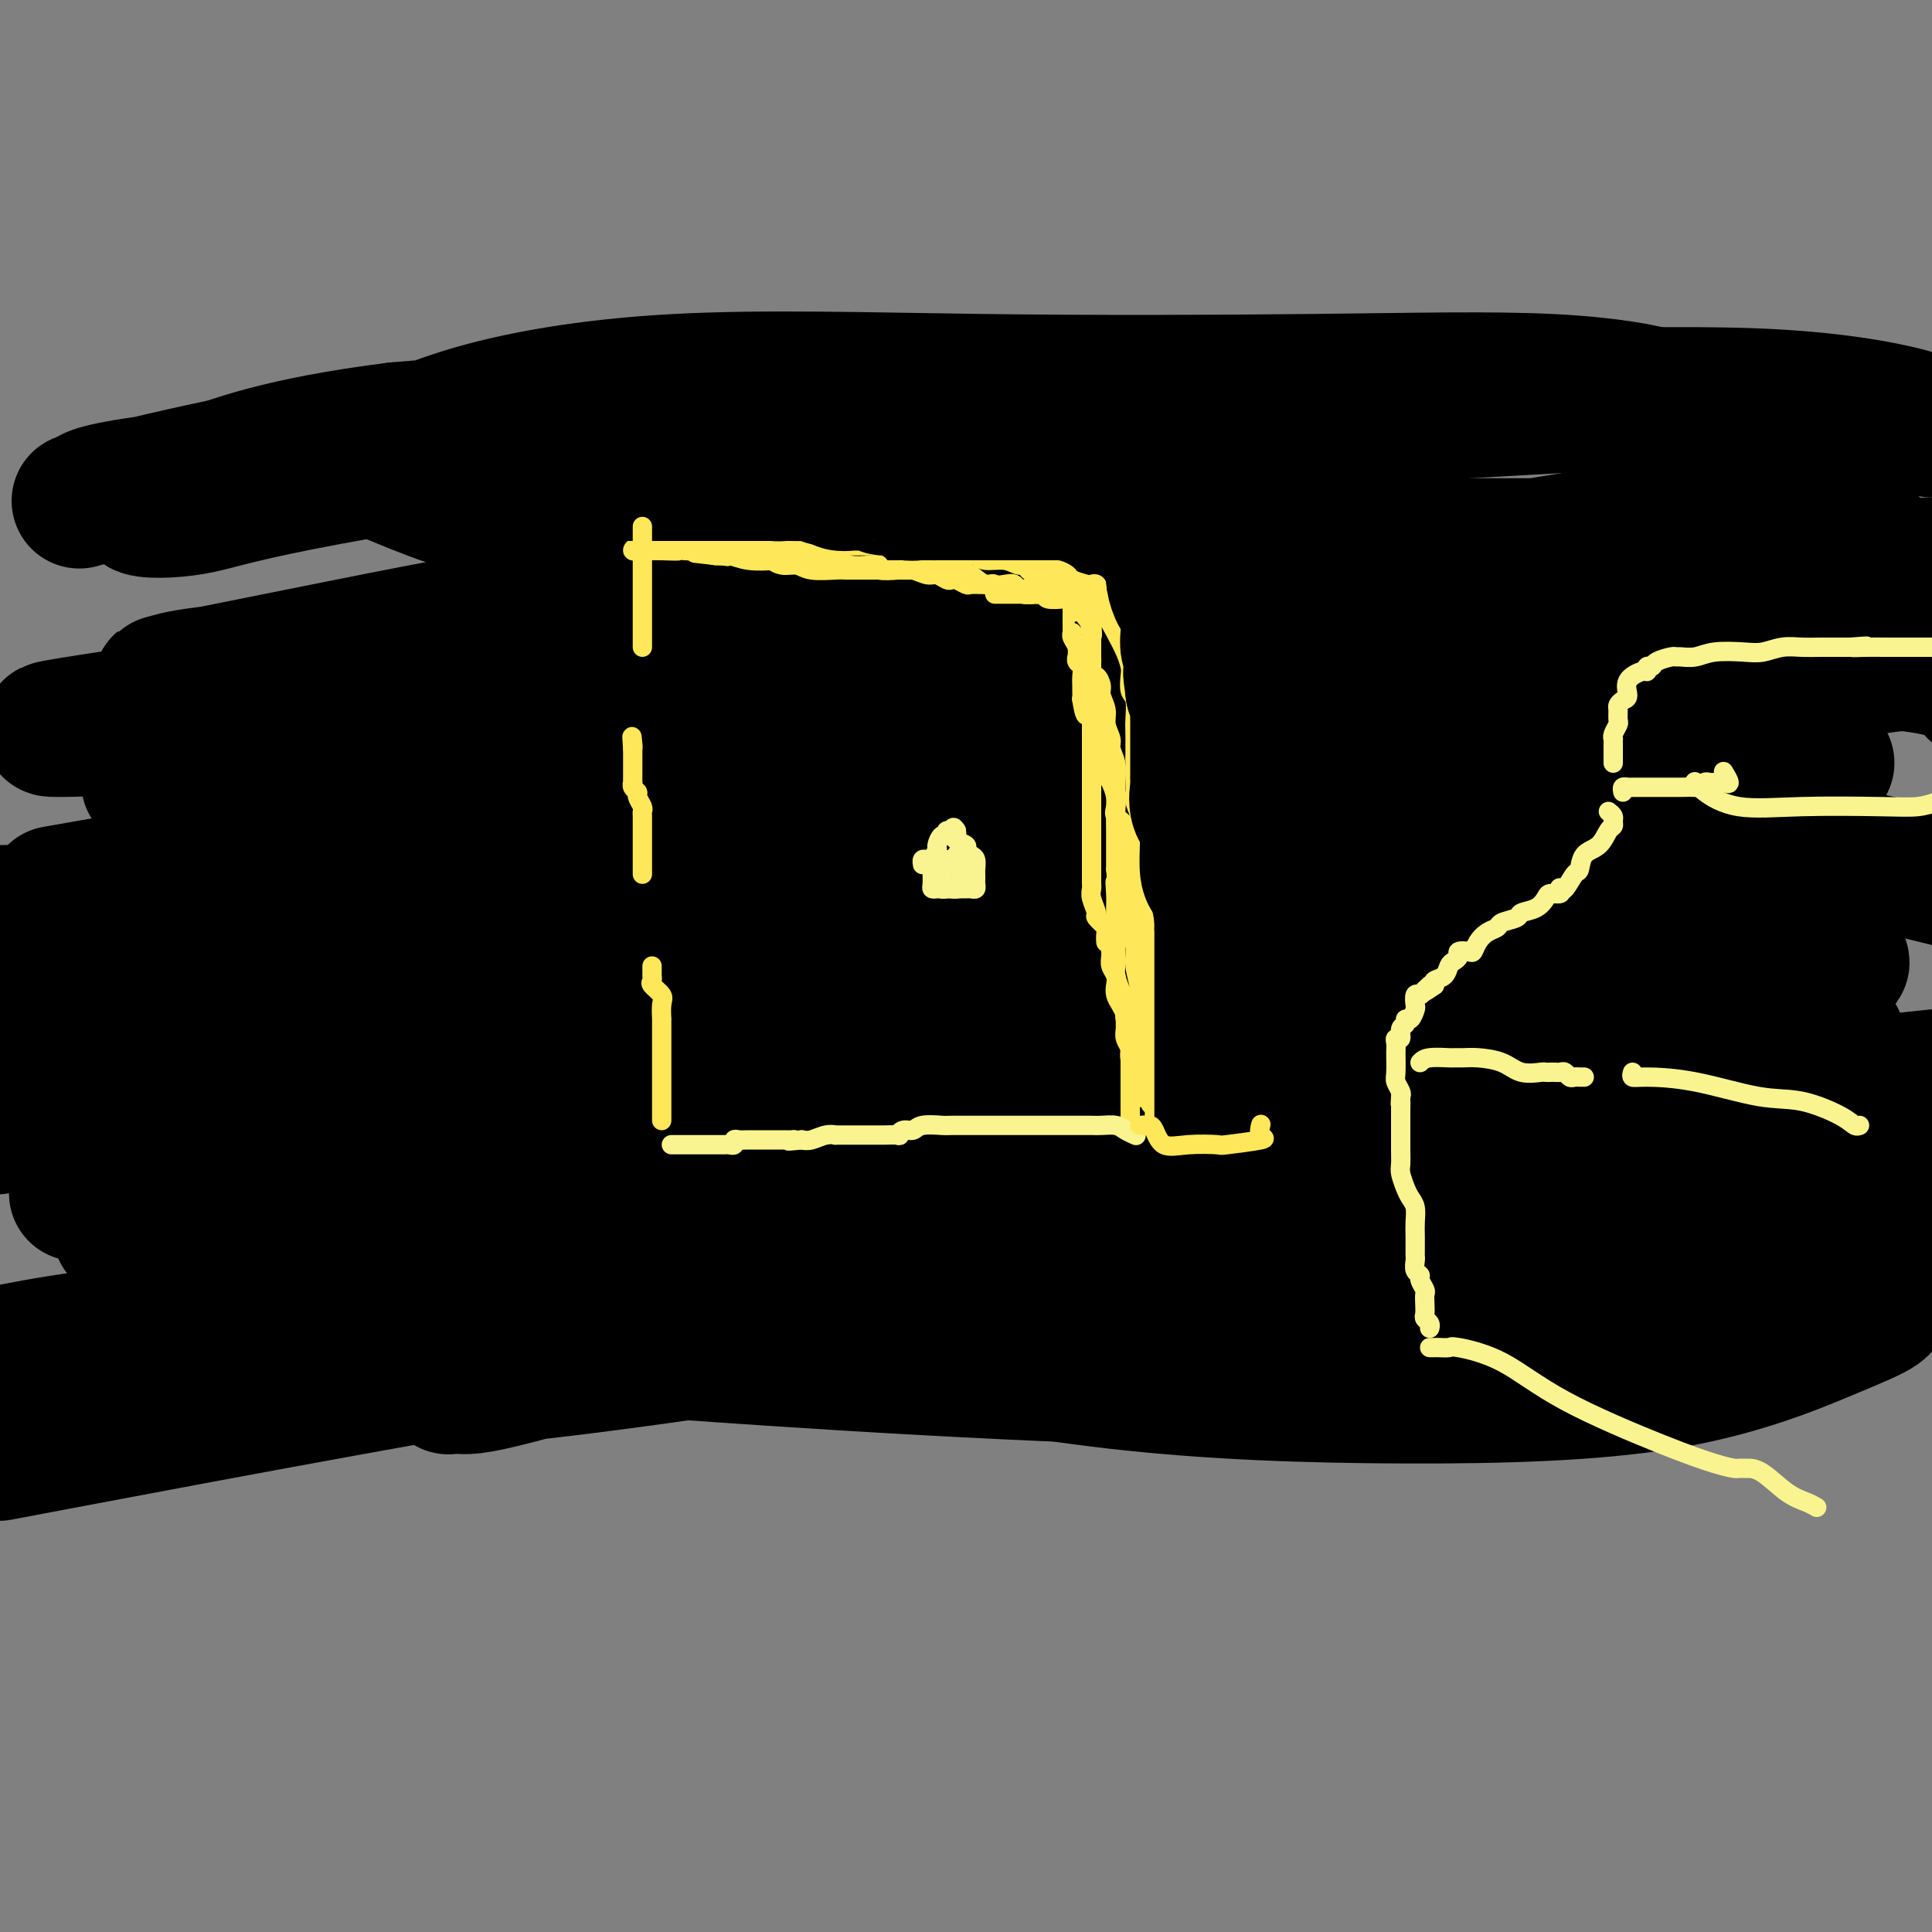 <svg viewBox='0 0 400 400' version='1.1' xmlns='http://www.w3.org/2000/svg' xmlns:xlink='http://www.w3.org/1999/xlink'><rect x="0" y="0" width="400" height="400" fill="#808080" stroke="none"/><g fill='none' stroke='#000000' stroke-width='28' stroke-linecap='round' stroke-linejoin='round'><path d='M159,265c0.468,0.079 0.935,0.158 3,0c2.065,-0.158 5.727,-0.554 9,-1c3.273,-0.446 6.156,-0.943 9,-1c2.844,-0.057 5.649,0.324 9,0c3.351,-0.324 7.248,-1.354 10,-2c2.752,-0.646 4.359,-0.909 6,-1c1.641,-0.091 3.316,-0.010 5,0c1.684,0.010 3.376,-0.050 5,0c1.624,0.050 3.179,0.209 5,0c1.821,-0.209 3.908,-0.788 7,-1c3.092,-0.212 7.189,-0.057 11,0c3.811,0.057 7.336,0.016 10,0c2.664,-0.016 4.466,-0.008 6,0c1.534,0.008 2.799,0.016 5,0c2.201,-0.016 5.336,-0.057 8,0c2.664,0.057 4.855,0.212 8,0c3.145,-0.212 7.244,-0.792 11,-1c3.756,-0.208 7.168,-0.045 10,0c2.832,0.045 5.083,-0.027 8,0c2.917,0.027 6.498,0.152 9,0c2.502,-0.152 3.923,-0.580 5,-1c1.077,-0.420 1.808,-0.831 1,-1c-0.808,-0.169 -3.155,-0.097 -4,0c-0.845,0.097 -0.189,0.218 -6,2c-5.811,1.782 -18.089,5.223 -29,7c-10.911,1.777 -20.456,1.888 -30,2'/><path d='M250,267c-15.500,1.547 -20.251,0.415 -28,0c-7.749,-0.415 -18.497,-0.113 -28,0c-9.503,0.113 -17.761,0.035 -25,0c-7.239,-0.035 -13.457,-0.029 -18,0c-4.543,0.029 -7.409,0.080 -9,0c-1.591,-0.080 -1.908,-0.292 -2,-1c-0.092,-0.708 0.039,-1.913 2,-3c1.961,-1.087 5.752,-2.056 9,-3c3.248,-0.944 5.952,-1.864 12,-4c6.048,-2.136 15.439,-5.487 34,-9c18.561,-3.513 46.290,-7.187 66,-10c19.710,-2.813 31.399,-4.766 42,-6c10.601,-1.234 20.114,-1.751 25,-2c4.886,-0.249 5.147,-0.231 4,0c-1.147,0.231 -3.701,0.675 -5,1c-1.299,0.325 -1.344,0.532 -8,1c-6.656,0.468 -19.923,1.197 -32,2c-12.077,0.803 -22.964,1.680 -34,2c-11.036,0.320 -22.222,0.085 -33,0c-10.778,-0.085 -21.148,-0.019 -31,0c-9.852,0.019 -19.186,-0.010 -27,0c-7.814,0.010 -14.108,0.059 -17,0c-2.892,-0.059 -2.382,-0.226 -2,0c0.382,0.226 0.637,0.845 6,-1c5.363,-1.845 15.833,-6.155 28,-9c12.167,-2.845 26.031,-4.224 39,-5c12.969,-0.776 25.043,-0.950 35,-1c9.957,-0.050 17.796,0.025 22,0c4.204,-0.025 4.773,-0.150 5,0c0.227,0.150 0.114,0.575 0,1'/><path d='M280,220c8.436,0.594 -1.472,2.078 -6,3c-4.528,0.922 -3.674,1.280 -8,2c-4.326,0.720 -13.830,1.801 -24,3c-10.170,1.199 -21.004,2.517 -38,3c-16.996,0.483 -40.152,0.129 -56,0c-15.848,-0.129 -24.387,-0.035 -32,0c-7.613,0.035 -14.298,0.012 -17,0c-2.702,-0.012 -1.419,-0.014 -1,0c0.419,0.014 -0.025,0.044 4,-2c4.025,-2.044 12.518,-6.161 24,-10c11.482,-3.839 25.952,-7.401 42,-10c16.048,-2.599 33.673,-4.236 52,-5c18.327,-0.764 37.356,-0.656 55,-1c17.644,-0.344 33.902,-1.139 47,0c13.098,1.139 23.037,4.213 28,6c4.963,1.787 4.949,2.287 5,3c0.051,0.713 0.167,1.640 -7,3c-7.167,1.360 -21.616,3.151 -36,4c-14.384,0.849 -28.702,0.754 -44,0c-15.298,-0.754 -31.574,-2.166 -47,-4c-15.426,-1.834 -30.001,-4.089 -44,-6c-13.999,-1.911 -27.422,-3.477 -36,-4c-8.578,-0.523 -12.310,-0.002 -14,0c-1.690,0.002 -1.338,-0.516 1,-1c2.338,-0.484 6.660,-0.934 10,-2c3.340,-1.066 5.697,-2.749 17,-5c11.303,-2.251 31.554,-5.070 47,-8c15.446,-2.930 26.089,-5.971 42,-7c15.911,-1.029 37.092,-0.046 47,0c9.908,0.046 8.545,-0.844 7,-1c-1.545,-0.156 -3.273,0.422 -5,1'/><path d='M293,182c-3.684,0.644 -10.395,1.755 -15,2c-4.605,0.245 -7.105,-0.376 -16,1c-8.895,1.376 -24.187,4.748 -39,7c-14.813,2.252 -29.148,3.382 -43,5c-13.852,1.618 -27.221,3.723 -39,5c-11.779,1.277 -21.969,1.724 -28,2c-6.031,0.276 -7.904,0.379 -7,0c0.904,-0.379 4.584,-1.240 8,-2c3.416,-0.760 6.569,-1.419 17,-4c10.431,-2.581 28.139,-7.085 46,-10c17.861,-2.915 35.876,-4.242 54,-5c18.124,-0.758 36.358,-0.946 52,-1c15.642,-0.054 28.693,0.028 37,0c8.307,-0.028 11.871,-0.165 13,0c1.129,0.165 -0.176,0.634 0,1c0.176,0.366 1.832,0.631 -3,2c-4.832,1.369 -16.152,3.843 -30,5c-13.848,1.157 -30.225,0.996 -45,1c-14.775,0.004 -27.948,0.173 -41,-1c-13.052,-1.173 -25.984,-3.690 -38,-6c-12.016,-2.310 -23.117,-4.415 -30,-5c-6.883,-0.585 -9.547,0.351 -10,0c-0.453,-0.351 1.307,-1.987 3,-3c1.693,-1.013 3.320,-1.402 12,-3c8.680,-1.598 24.413,-4.404 39,-7c14.587,-2.596 28.029,-4.983 42,-7c13.971,-2.017 28.473,-3.665 40,-5c11.527,-1.335 20.079,-2.358 25,-3c4.921,-0.642 6.209,-0.904 6,-1c-0.209,-0.096 -1.917,-0.028 -5,0c-3.083,0.028 -7.542,0.014 -12,0'/><path d='M286,150c-10.140,0.057 -26.989,0.199 -41,0c-14.011,-0.199 -25.183,-0.739 -46,0c-20.817,0.739 -51.278,2.755 -71,4c-19.722,1.245 -28.704,1.717 -35,2c-6.296,0.283 -9.906,0.376 -10,0c-0.094,-0.376 3.330,-1.221 8,-3c4.670,-1.779 10.588,-4.491 16,-6c5.412,-1.509 10.318,-1.816 23,-3c12.682,-1.184 33.141,-3.246 52,-4c18.859,-0.754 36.117,-0.201 53,0c16.883,0.201 33.391,0.051 45,0c11.609,-0.051 18.320,-0.003 22,0c3.680,0.003 4.329,-0.038 1,0c-3.329,0.038 -10.638,0.154 -22,1c-11.362,0.846 -26.778,2.423 -44,3c-17.222,0.577 -36.250,0.153 -54,0c-17.750,-0.153 -34.223,-0.034 -50,0c-15.777,0.034 -30.859,-0.015 -41,0c-10.141,0.015 -15.343,0.096 -17,0c-1.657,-0.096 0.231,-0.368 0,0c-0.231,0.368 -2.580,1.377 5,0c7.580,-1.377 25.087,-5.139 44,-8c18.913,-2.861 39.230,-4.819 62,-6c22.770,-1.181 47.993,-1.585 69,-2c21.007,-0.415 37.797,-0.843 53,-1c15.203,-0.157 28.820,-0.044 37,0c8.180,0.044 10.924,0.017 13,0c2.076,-0.017 3.484,-0.025 -1,0c-4.484,0.025 -14.861,0.084 -31,0c-16.139,-0.084 -38.040,-0.310 -60,0c-21.960,0.310 -43.980,1.155 -66,2'/><path d='M200,129c-36.491,0.460 -48.719,0.612 -64,2c-15.281,1.388 -33.615,4.014 -46,6c-12.385,1.986 -18.821,3.332 -19,3c-0.179,-0.332 5.898,-2.341 13,-4c7.102,-1.659 15.229,-2.966 23,-4c7.771,-1.034 15.187,-1.794 31,-4c15.813,-2.206 40.022,-5.859 77,-8c36.978,-2.141 86.725,-2.769 118,-3c31.275,-0.231 44.079,-0.066 54,0c9.921,0.066 16.961,0.033 24,0'/><path d='M359,119c6.043,0.028 12.085,0.057 0,0c-12.085,-0.057 -42.298,-0.199 -69,0c-26.702,0.199 -49.892,0.740 -73,0c-23.108,-0.740 -46.134,-2.761 -66,-5c-19.866,-2.239 -36.573,-4.696 -49,-8c-12.427,-3.304 -20.575,-7.456 -25,-9c-4.425,-1.544 -5.126,-0.480 -2,-2c3.126,-1.520 10.081,-5.626 21,-9c10.919,-3.374 25.802,-6.018 44,-7c18.198,-0.982 39.709,-0.302 63,0c23.291,0.302 48.361,0.226 69,0c20.639,-0.226 36.848,-0.604 49,0c12.152,0.604 20.246,2.188 22,3c1.754,0.812 -2.831,0.853 -6,1c-3.169,0.147 -4.921,0.402 -15,1c-10.079,0.598 -28.484,1.540 -51,3c-22.516,1.460 -49.144,3.440 -73,4c-23.856,0.560 -44.939,-0.299 -74,1c-29.061,1.299 -66.100,4.756 -85,7c-18.900,2.244 -19.663,3.274 -21,4c-1.337,0.726 -3.249,1.147 1,0c4.249,-1.147 14.659,-3.862 30,-7c15.341,-3.138 35.613,-6.697 59,-9c23.387,-2.303 49.889,-3.349 76,-4c26.111,-0.651 51.830,-0.907 73,-1c21.170,-0.093 37.790,-0.024 49,0c11.210,0.024 17.008,0.001 18,0c0.992,-0.001 -2.823,0.019 -5,0c-2.177,-0.019 -2.718,-0.077 -13,0c-10.282,0.077 -30.307,0.290 -52,0c-21.693,-0.290 -45.055,-1.083 -74,0c-28.945,1.083 -63.472,4.041 -98,7'/><path d='M82,89c-23.863,2.995 -34.521,6.982 -42,10c-7.479,3.018 -11.778,5.066 -11,6c0.778,0.934 6.632,0.752 11,0c4.368,-0.752 7.250,-2.075 22,-5c14.750,-2.925 41.367,-7.451 71,-11c29.633,-3.549 62.280,-6.122 92,-7c29.720,-0.878 56.513,-0.060 80,0c23.487,0.060 43.670,-0.638 59,0c15.330,0.638 25.809,2.611 31,4c5.191,1.389 5.096,2.195 5,3'/><path d='M373,104c4.583,-0.754 9.166,-1.507 0,0c-9.166,1.507 -32.081,5.275 -55,9c-22.919,3.725 -45.841,7.407 -72,11c-26.159,3.593 -55.555,7.096 -82,9c-26.445,1.904 -49.939,2.210 -70,3c-20.061,0.790 -36.688,2.064 -46,3c-9.312,0.936 -11.310,1.536 -13,2c-1.690,0.464 -3.073,0.794 1,0c4.073,-0.794 13.600,-2.711 30,-6c16.400,-3.289 39.672,-7.948 66,-12c26.328,-4.052 55.713,-7.495 84,-9c28.287,-1.505 55.478,-1.070 85,-1c29.522,0.070 61.377,-0.225 76,0c14.623,0.225 12.014,0.971 11,2c-1.014,1.029 -0.434,2.340 -6,4c-5.566,1.660 -17.279,3.668 -34,6c-16.721,2.332 -38.448,4.989 -65,7c-26.552,2.011 -57.927,3.376 -88,4c-30.073,0.624 -58.844,0.506 -84,2c-25.156,1.494 -46.698,4.601 -63,7c-16.302,2.399 -27.364,4.091 -33,5c-5.636,0.909 -5.845,1.036 -2,1c3.845,-0.036 11.744,-0.235 23,-2c11.256,-1.765 25.868,-5.096 61,-9c35.132,-3.904 90.783,-8.380 130,-10c39.217,-1.620 62.000,-0.385 84,0c22.000,0.385 43.215,-0.082 56,0c12.785,0.082 17.138,0.713 19,2c1.862,1.287 1.231,3.232 -2,6c-3.231,2.768 -9.062,6.361 -21,10c-11.938,3.639 -29.982,7.326 -52,10c-22.018,2.674 -48.009,4.337 -74,6'/><path d='M237,164c-25.566,0.895 -52.480,0.131 -76,0c-23.520,-0.131 -43.645,0.369 -62,0c-18.355,-0.369 -34.939,-1.606 -47,-2c-12.061,-0.394 -19.600,0.057 -21,0c-1.400,-0.057 3.339,-0.621 7,-1c3.661,-0.379 6.245,-0.575 19,-2c12.755,-1.425 35.683,-4.081 61,-6c25.317,-1.919 53.024,-3.103 82,-5c28.976,-1.897 59.222,-4.509 84,-6c24.778,-1.491 44.089,-1.861 58,-2c13.911,-0.139 22.421,-0.045 26,0c3.579,0.045 2.226,0.042 2,0c-0.226,-0.042 0.676,-0.123 -7,1c-7.676,1.123 -23.930,3.450 -43,6c-19.070,2.550 -40.955,5.324 -63,8c-22.045,2.676 -44.249,5.253 -80,10c-35.751,4.747 -85.048,11.663 -115,16c-29.952,4.337 -40.558,6.096 -48,7c-7.442,0.904 -11.721,0.952 -16,1'/><path d='M17,184c-4.902,0.865 -9.805,1.729 0,0c9.805,-1.729 34.316,-6.053 61,-9c26.684,-2.947 55.540,-4.519 86,-5c30.460,-0.481 62.525,0.129 93,0c30.475,-0.129 59.359,-0.996 84,1c24.641,1.996 45.040,6.856 58,10c12.960,3.144 18.480,4.572 24,6'/><path d='M371,199c6.456,-0.566 12.912,-1.132 0,0c-12.912,1.132 -45.191,3.962 -75,5c-29.809,1.038 -57.148,0.283 -85,0c-27.852,-0.283 -56.219,-0.093 -82,1c-25.781,1.093 -48.978,3.090 -69,5c-20.022,1.910 -36.869,3.735 -47,5c-10.131,1.265 -13.546,1.972 -14,2c-0.454,0.028 2.053,-0.622 4,-1c1.947,-0.378 3.335,-0.484 14,-2c10.665,-1.516 30.607,-4.441 54,-8c23.393,-3.559 50.237,-7.752 79,-10c28.763,-2.248 59.446,-2.553 87,-3c27.554,-0.447 51.981,-1.037 77,0c25.019,1.037 50.631,3.701 61,5c10.369,1.299 5.495,1.231 3,3c-2.495,1.769 -2.611,5.373 -10,9c-7.389,3.627 -22.052,7.276 -41,11c-18.948,3.724 -42.182,7.523 -66,10c-23.818,2.477 -48.222,3.631 -73,5c-24.778,1.369 -49.932,2.954 -72,5c-22.068,2.046 -41.052,4.555 -56,7c-14.948,2.445 -25.860,4.826 -31,6c-5.140,1.174 -4.508,1.140 -3,1c1.508,-0.140 3.892,-0.386 11,0c7.108,0.386 18.940,1.403 48,0c29.060,-1.403 75.347,-5.226 111,-8c35.653,-2.774 60.672,-4.498 86,-7c25.328,-2.502 50.966,-5.781 70,-8c19.034,-2.219 31.463,-3.378 37,-4c5.537,-0.622 4.183,-0.706 1,0c-3.183,0.706 -8.195,2.202 -21,4c-12.805,1.798 -33.402,3.899 -54,6'/><path d='M315,238c-25.078,2.441 -50.774,3.545 -79,5c-28.226,1.455 -58.982,3.261 -85,6c-26.018,2.739 -47.300,6.410 -66,9c-18.700,2.590 -34.820,4.100 -44,5c-9.180,0.900 -11.422,1.190 -9,1c2.422,-0.190 9.506,-0.860 24,-3c14.494,-2.140 36.397,-5.750 60,-9c23.603,-3.250 48.905,-6.139 75,-9c26.095,-2.861 52.984,-5.695 78,-7c25.016,-1.305 48.158,-1.082 69,-1c20.842,0.082 39.383,0.023 51,0c11.617,-0.023 16.308,-0.012 21,0'/><path d='M360,249c5.700,-0.842 11.399,-1.684 0,0c-11.399,1.684 -39.898,5.895 -63,9c-23.102,3.105 -40.809,5.104 -68,9c-27.191,3.896 -63.868,9.687 -87,13c-23.132,3.313 -32.719,4.146 -39,5c-6.281,0.854 -9.255,1.729 -10,2c-0.745,0.271 0.740,-0.064 2,0c1.260,0.064 2.297,0.525 12,-2c9.703,-2.525 28.072,-8.036 49,-12c20.928,-3.964 44.414,-6.382 68,-10c23.586,-3.618 47.273,-8.436 71,-11c23.727,-2.564 47.493,-2.876 65,-3c17.507,-0.124 28.753,-0.062 40,0'/><path d='M349,276c6.061,-0.881 12.122,-1.763 0,0c-12.122,1.763 -42.426,6.170 -69,8c-26.574,1.830 -49.416,1.084 -72,0c-22.584,-1.084 -44.909,-2.507 -66,-4c-21.091,-1.493 -40.948,-3.056 -60,-4c-19.052,-0.944 -37.301,-1.270 -53,0c-15.699,1.270 -28.850,4.135 -42,7'/><path d='M15,298c-13.183,2.489 -26.367,4.979 0,0c26.367,-4.979 92.284,-17.426 136,-24c43.716,-6.574 65.232,-7.273 89,-8c23.768,-0.727 49.789,-1.481 71,-2c21.211,-0.519 37.612,-0.802 50,0c12.388,0.802 20.763,2.689 25,4c4.237,1.311 4.337,2.047 3,3c-1.337,0.953 -4.110,2.125 -11,5c-6.890,2.875 -17.897,7.453 -33,10c-15.103,2.547 -34.301,3.063 -54,3c-19.699,-0.063 -39.900,-0.704 -60,-3c-20.100,-2.296 -40.098,-6.245 -58,-9c-17.902,-2.755 -33.708,-4.316 -42,-5c-8.292,-0.684 -9.070,-0.493 -10,0c-0.930,0.493 -2.012,1.287 3,0c5.012,-1.287 16.117,-4.654 35,-8c18.883,-3.346 45.546,-6.670 76,-8c30.454,-1.330 64.701,-0.666 94,-1c29.299,-0.334 53.649,-1.667 78,-3'/><path d='M344,259c5.542,-0.006 11.084,-0.012 0,0c-11.084,0.012 -38.795,0.044 -60,0c-21.205,-0.044 -35.905,-0.162 -53,0c-17.095,0.162 -36.585,0.603 -46,1c-9.415,0.397 -8.756,0.750 -8,1c0.756,0.250 1.608,0.396 3,0c1.392,-0.396 3.323,-1.333 13,-4c9.677,-2.667 27.099,-7.066 47,-11c19.901,-3.934 42.281,-7.405 67,-11c24.719,-3.595 51.777,-7.313 75,-10c23.223,-2.687 42.612,-4.344 62,-6'/><path d='M374,215c5.585,0.029 11.170,0.058 0,0c-11.170,-0.058 -39.096,-0.202 -62,0c-22.904,0.202 -40.787,0.751 -53,0c-12.213,-0.751 -18.756,-2.803 -22,-3c-3.244,-0.197 -3.190,1.461 0,-1c3.190,-2.461 9.515,-9.041 22,-14c12.485,-4.959 31.131,-8.297 52,-11c20.869,-2.703 43.963,-4.772 66,-6c22.037,-1.228 43.019,-1.614 64,-2'/><path d='M349,147c5.547,0.062 11.094,0.124 0,0c-11.094,-0.124 -38.830,-0.435 -55,1c-16.170,1.435 -20.773,4.615 -23,6c-2.227,1.385 -2.077,0.976 -2,1c0.077,0.024 0.083,0.481 11,-1c10.917,-1.481 32.747,-4.899 53,-8c20.253,-3.101 38.929,-5.886 55,-8c16.071,-2.114 29.535,-3.557 43,-5'/><path d='M386,137c4.656,-0.634 9.312,-1.268 0,0c-9.312,1.268 -32.593,4.438 -53,7c-20.407,2.562 -37.942,4.517 -51,6c-13.058,1.483 -21.639,2.494 -25,3c-3.361,0.506 -1.502,0.507 0,0c1.502,-0.507 2.645,-1.523 12,-4c9.355,-2.477 26.920,-6.417 44,-9c17.080,-2.583 33.675,-3.811 49,-4c15.325,-0.189 29.378,0.660 37,2c7.622,1.340 8.811,3.170 10,5'/><path d='M374,159c3.658,-0.912 7.316,-1.823 0,0c-7.316,1.823 -25.607,6.381 -57,12c-31.393,5.619 -75.889,12.300 -109,17c-33.111,4.700 -54.838,7.419 -80,11c-25.162,3.581 -53.761,8.023 -79,12c-25.239,3.977 -47.120,7.488 -69,11'/><path d='M17,207c-6.574,1.179 -13.148,2.358 0,0c13.148,-2.358 46.018,-8.254 72,-12c25.982,-3.746 45.075,-5.342 60,-6c14.925,-0.658 25.683,-0.379 30,0c4.317,0.379 2.193,0.858 -2,4c-4.193,3.142 -10.454,8.947 -21,14c-10.546,5.053 -25.377,9.355 -41,14c-15.623,4.645 -32.039,9.634 -46,14c-13.961,4.366 -25.466,8.108 -34,10c-8.534,1.892 -14.098,1.932 -17,2c-2.902,0.068 -3.143,0.164 1,0c4.143,-0.164 12.671,-0.587 25,-4c12.329,-3.413 28.459,-9.816 45,-15c16.541,-5.184 33.494,-9.148 46,-11c12.506,-1.852 20.563,-1.591 25,-2c4.437,-0.409 5.252,-1.486 1,0c-4.252,1.486 -13.570,5.536 -26,8c-12.430,2.464 -27.971,3.342 -44,5c-16.029,1.658 -32.547,4.094 -47,5c-14.453,0.906 -26.840,0.280 -34,0c-7.160,-0.280 -9.093,-0.214 -10,0c-0.907,0.214 -0.789,0.576 -1,0c-0.211,-0.576 -0.749,-2.091 5,-5c5.749,-2.909 17.787,-7.211 30,-11c12.213,-3.789 24.600,-7.065 37,-9c12.400,-1.935 24.814,-2.529 35,-3c10.186,-0.471 18.145,-0.820 22,-1c3.855,-0.180 3.608,-0.192 3,0c-0.608,0.192 -1.575,0.588 -7,2c-5.425,1.412 -15.307,3.842 -27,6c-11.693,2.158 -25.198,4.045 -38,6c-12.802,1.955 -24.901,3.977 -37,6'/><path d='M22,224c-22.667,4.000 -24.833,4.000 -27,4'/><path d='M8,227c-3.859,0.732 -7.718,1.464 0,0c7.718,-1.464 27.013,-5.124 46,-7c18.987,-1.876 37.667,-1.967 58,-2c20.333,-0.033 42.321,-0.009 57,0c14.679,0.009 22.051,0.003 25,0c2.949,-0.003 1.474,-0.001 0,0'/></g>
<g fill='none' stroke='#FEE859' stroke-width='4' stroke-linecap='round' stroke-linejoin='round'><path d='M234,231c0.000,-0.333 0.000,-0.667 0,-1c-0.000,-0.333 -0.000,-0.667 0,-1c0.000,-0.333 0.000,-0.667 0,-1c-0.000,-0.333 -0.000,-0.667 0,-1c0.000,-0.333 0.000,-0.667 0,-1c-0.000,-0.333 -0.000,-0.667 0,-1c0.000,-0.333 0.000,-0.666 0,-1c-0.000,-0.334 -0.000,-0.671 0,-1c0.000,-0.329 0.001,-0.651 0,-1c-0.001,-0.349 -0.004,-0.727 0,-1c0.004,-0.273 0.015,-0.443 0,-1c-0.015,-0.557 -0.057,-1.501 0,-2c0.057,-0.499 0.212,-0.553 0,-1c-0.212,-0.447 -0.792,-1.289 -1,-2c-0.208,-0.711 -0.045,-1.293 0,-2c0.045,-0.707 -0.027,-1.540 0,-2c0.027,-0.460 0.152,-0.546 0,-1c-0.152,-0.454 -0.580,-1.276 -1,-2c-0.420,-0.724 -0.830,-1.349 -1,-2c-0.170,-0.651 -0.098,-1.326 0,-2c0.098,-0.674 0.222,-1.346 0,-2c-0.222,-0.654 -0.791,-1.292 -1,-2c-0.209,-0.708 -0.060,-1.488 0,-2c0.060,-0.512 0.030,-0.756 0,-1'/><path d='M230,197c-0.836,-5.599 -0.927,-2.598 -1,-2c-0.073,0.598 -0.128,-1.208 0,-2c0.128,-0.792 0.441,-0.569 0,-1c-0.441,-0.431 -1.635,-1.516 -2,-2c-0.365,-0.484 0.098,-0.367 0,-1c-0.098,-0.633 -0.758,-2.015 -1,-3c-0.242,-0.985 -0.065,-1.573 0,-2c0.065,-0.427 0.017,-0.695 0,-1c-0.017,-0.305 -0.005,-0.648 0,-1c0.005,-0.352 0.001,-0.711 0,-1c-0.001,-0.289 -0.000,-0.506 0,-1c0.000,-0.494 0.000,-1.266 0,-2c-0.000,-0.734 -0.000,-1.432 0,-2c0.000,-0.568 0.000,-1.007 0,-2c-0.000,-0.993 -0.000,-2.541 0,-3c0.000,-0.459 0.000,0.171 0,0c-0.000,-0.171 -0.000,-1.145 0,-2c0.000,-0.855 0.000,-1.592 0,-2c-0.000,-0.408 -0.000,-0.486 0,-1c0.000,-0.514 0.000,-1.464 0,-2c-0.000,-0.536 -0.000,-0.657 0,-1c0.000,-0.343 0.000,-0.907 0,-1c-0.000,-0.093 -0.000,0.284 0,0c0.000,-0.284 0.000,-1.228 0,-2c-0.000,-0.772 -0.000,-1.372 0,-2c0.000,-0.628 0.000,-1.285 0,-2c-0.000,-0.715 -0.000,-1.487 0,-2c0.000,-0.513 0.000,-0.766 0,-1c-0.000,-0.234 -0.000,-0.448 0,-1c0.000,-0.552 0.000,-1.444 0,-2c0.000,-0.556 0.000,-0.778 0,-1'/><path d='M226,149c-0.166,-5.760 -0.580,-1.661 -1,-1c-0.420,0.661 -0.845,-2.116 -1,-3c-0.155,-0.884 -0.041,0.124 0,0c0.041,-0.124 0.007,-1.381 0,-2c-0.007,-0.619 0.012,-0.601 0,-1c-0.012,-0.399 -0.056,-1.216 0,-2c0.056,-0.784 0.212,-1.536 0,-2c-0.212,-0.464 -0.793,-0.638 -1,-1c-0.207,-0.362 -0.041,-0.910 0,-1c0.041,-0.090 -0.041,0.277 0,0c0.041,-0.277 0.207,-1.199 0,-2c-0.207,-0.801 -0.788,-1.480 -1,-2c-0.212,-0.520 -0.057,-0.881 0,-1c0.057,-0.119 0.015,0.004 0,0c-0.015,-0.004 -0.004,-0.133 0,-1c0.004,-0.867 0.001,-2.471 0,-3c-0.001,-0.529 -0.000,0.016 0,0c0.000,-0.016 0.000,-0.592 0,-1c-0.000,-0.408 -0.000,-0.648 0,-1c0.000,-0.352 0.000,-0.815 0,-1c-0.000,-0.185 -0.000,-0.093 0,0'/><path d='M222,124c-0.394,0.008 -0.788,0.016 -1,0c-0.212,-0.016 -0.242,-0.057 -1,0c-0.758,0.057 -2.246,0.211 -3,0c-0.754,-0.211 -0.775,-0.789 -1,-1c-0.225,-0.211 -0.653,-0.055 -1,0c-0.347,0.055 -0.614,0.011 -1,0c-0.386,-0.011 -0.891,0.012 -1,0c-0.109,-0.012 0.178,-0.059 0,0c-0.178,0.059 -0.823,0.226 -1,0c-0.177,-0.226 0.112,-0.843 0,-1c-0.112,-0.157 -0.624,0.146 -1,0c-0.376,-0.146 -0.614,-0.742 -1,-1c-0.386,-0.258 -0.918,-0.177 -2,0c-1.082,0.177 -2.713,0.449 -4,0c-1.287,-0.449 -2.231,-1.621 -3,-2c-0.769,-0.379 -1.363,0.035 -2,0c-0.637,-0.035 -1.319,-0.517 -2,-1'/><path d='M197,118c-3.964,-0.928 -1.373,-0.249 -1,0c0.373,0.249 -1.472,0.067 -3,0c-1.528,-0.067 -2.737,-0.018 -4,0c-1.263,0.018 -2.578,0.005 -3,0c-0.422,-0.005 0.050,-0.001 0,0c-0.050,0.001 -0.623,0.000 -1,0c-0.377,-0.000 -0.559,-0.000 -1,0c-0.441,0.000 -1.140,-0.000 -2,0c-0.860,0.000 -1.879,0.001 -3,0c-1.121,-0.001 -2.344,-0.004 -3,0c-0.656,0.004 -0.745,0.016 -1,0c-0.255,-0.016 -0.676,-0.061 -2,0c-1.324,0.061 -3.552,0.226 -5,0c-1.448,-0.226 -2.116,-0.844 -3,-1c-0.884,-0.156 -1.983,0.150 -3,0c-1.017,-0.150 -1.952,-0.757 -2,-1c-0.048,-0.243 0.790,-0.121 0,0c-0.790,0.121 -3.209,0.243 -5,0c-1.791,-0.243 -2.953,-0.850 -4,-1c-1.047,-0.150 -1.980,0.156 -3,0c-1.020,-0.156 -2.129,-0.774 -3,-1c-0.871,-0.226 -1.504,-0.061 -2,0c-0.496,0.061 -0.856,0.017 -1,0c-0.144,-0.017 -0.072,-0.009 0,0'/><path d='M142,114c-8.806,-0.618 -3.320,-0.165 -2,0c1.320,0.165 -1.524,0.040 -3,0c-1.476,-0.040 -1.584,0.003 -2,0c-0.416,-0.003 -1.141,-0.053 -2,0c-0.859,0.053 -1.851,0.210 -2,0c-0.149,-0.210 0.544,-0.788 1,-1c0.456,-0.212 0.675,-0.057 1,0c0.325,0.057 0.757,0.015 1,0c0.243,-0.015 0.299,-0.004 1,0c0.701,0.004 2.048,0.001 3,0c0.952,-0.001 1.511,-0.000 2,0c0.489,0.000 0.909,0.000 2,0c1.091,-0.000 2.852,-0.000 4,0c1.148,0.000 1.683,0.000 2,0c0.317,-0.000 0.417,-0.000 1,0c0.583,0.000 1.650,0.000 2,0c0.350,-0.000 -0.016,-0.000 0,0c0.016,0.000 0.413,0.000 1,0c0.587,-0.000 1.364,-0.000 2,0c0.636,0.000 1.133,0.000 1,0c-0.133,-0.000 -0.895,-0.000 0,0c0.895,0.000 3.448,0.000 6,0'/><path d='M161,113c5.132,-0.155 3.963,-0.041 4,0c0.037,0.041 1.281,0.011 2,0c0.719,-0.011 0.912,-0.003 1,0c0.088,0.003 0.072,0.001 0,0c-0.072,-0.001 -0.201,0.000 1,0c1.201,-0.000 3.731,-0.001 6,0c2.269,0.001 4.276,0.004 6,0c1.724,-0.004 3.164,-0.015 4,0c0.836,0.015 1.066,0.056 1,0c-0.066,-0.056 -0.429,-0.207 0,0c0.429,0.207 1.649,0.774 2,1c0.351,0.226 -0.166,0.112 1,0c1.166,-0.112 4.015,-0.222 6,0c1.985,0.222 3.105,0.776 4,1c0.895,0.224 1.566,0.117 2,0c0.434,-0.117 0.631,-0.242 1,0c0.369,0.242 0.911,0.853 2,1c1.089,0.147 2.726,-0.171 4,0c1.274,0.171 2.187,0.829 3,1c0.813,0.171 1.527,-0.146 2,0c0.473,0.146 0.707,0.756 1,1c0.293,0.244 0.647,0.122 1,0'/><path d='M215,118c8.544,0.770 2.903,0.195 1,0c-1.903,-0.195 -0.069,-0.010 1,0c1.069,0.010 1.371,-0.155 2,0c0.629,0.155 1.583,0.629 2,1c0.417,0.371 0.295,0.639 1,1c0.705,0.361 2.237,0.814 3,1c0.763,0.186 0.756,0.106 1,0c0.244,-0.106 0.738,-0.239 1,0c0.262,0.239 0.292,0.849 0,1c-0.292,0.151 -0.905,-0.156 -1,0c-0.095,0.156 0.327,0.774 0,1c-0.327,0.226 -1.404,0.061 -2,0c-0.596,-0.061 -0.713,-0.016 -1,0c-0.287,0.016 -0.745,0.004 -1,0c-0.255,-0.004 -0.306,-0.001 -1,0c-0.694,0.001 -2.031,0.001 -3,0c-0.969,-0.001 -1.571,-0.004 -2,0c-0.429,0.004 -0.685,0.016 -1,0c-0.315,-0.016 -0.690,-0.061 -1,0c-0.310,0.061 -0.555,0.226 -1,0c-0.445,-0.226 -1.088,-0.844 -2,-1c-0.912,-0.156 -2.092,0.150 -3,0c-0.908,-0.150 -1.545,-0.757 -2,-1c-0.455,-0.243 -0.727,-0.121 -1,0'/><path d='M205,121c-3.329,0.000 -1.650,0.001 -1,0c0.650,-0.001 0.273,-0.004 0,0c-0.273,0.004 -0.440,0.015 -1,0c-0.560,-0.015 -1.511,-0.055 -2,0c-0.489,0.055 -0.515,0.207 -1,0c-0.485,-0.207 -1.427,-0.772 -2,-1c-0.573,-0.228 -0.776,-0.117 -1,0c-0.224,0.117 -0.470,0.241 -1,0c-0.530,-0.241 -1.345,-0.848 -2,-1c-0.655,-0.152 -1.151,0.152 -2,0c-0.849,-0.152 -2.049,-0.759 -3,-1c-0.951,-0.241 -1.651,-0.116 -3,0c-1.349,0.116 -3.347,0.223 -4,0c-0.653,-0.223 0.038,-0.777 0,-1c-0.038,-0.223 -0.806,-0.116 -2,0c-1.194,0.116 -2.816,0.241 -4,0c-1.184,-0.241 -1.931,-0.849 -3,-1c-1.069,-0.151 -2.461,0.156 -4,0c-1.539,-0.156 -3.227,-0.774 -4,-1c-0.773,-0.226 -0.632,-0.061 -1,0c-0.368,0.061 -1.247,0.016 -2,0c-0.753,-0.016 -1.382,-0.004 -2,0c-0.618,0.004 -1.226,0.001 -2,0c-0.774,-0.001 -1.712,-0.000 -3,0c-1.288,0.000 -2.924,0.000 -4,0c-1.076,-0.000 -1.593,-0.000 -2,0c-0.407,0.000 -0.703,0.000 -1,0'/><path d='M148,115c-8.642,-0.945 -1.747,-0.306 1,0c2.747,0.306 1.345,0.279 1,0c-0.345,-0.279 0.367,-0.808 1,-1c0.633,-0.192 1.186,-0.045 2,0c0.814,0.045 1.887,-0.012 3,0c1.113,0.012 2.266,0.094 4,0c1.734,-0.094 4.051,-0.365 6,-1c1.949,-0.635 3.531,-1.634 5,-2c1.469,-0.366 2.826,-0.098 4,0c1.174,0.098 2.167,0.026 3,0c0.833,-0.026 1.508,-0.007 3,0c1.492,0.007 3.800,0.002 5,0c1.200,-0.002 1.290,-0.002 2,0c0.710,0.002 2.040,0.007 3,0c0.960,-0.007 1.550,-0.026 2,0c0.450,0.026 0.761,0.098 2,0c1.239,-0.098 3.406,-0.366 5,0c1.594,0.366 2.617,1.365 4,2c1.383,0.635 3.128,0.905 4,1c0.872,0.095 0.873,0.015 1,0c0.127,-0.015 0.380,0.034 1,0c0.620,-0.034 1.606,-0.153 2,0c0.394,0.153 0.197,0.576 0,1'/><path d='M212,115c1.796,0.802 0.287,0.806 0,1c-0.287,0.194 0.648,0.578 1,1c0.352,0.422 0.122,0.883 0,1c-0.122,0.117 -0.137,-0.108 0,0c0.137,0.108 0.427,0.551 1,1c0.573,0.449 1.429,0.904 2,1c0.571,0.096 0.856,-0.166 1,0c0.144,0.166 0.148,0.762 0,1c-0.148,0.238 -0.447,0.120 0,0c0.447,-0.120 1.639,-0.242 2,0c0.361,0.242 -0.110,0.850 0,1c0.110,0.150 0.799,-0.156 1,0c0.201,0.156 -0.087,0.774 0,1c0.087,0.226 0.549,0.061 1,0c0.451,-0.061 0.891,-0.016 1,0c0.109,0.016 -0.112,0.005 0,0c0.112,-0.005 0.556,-0.002 1,0'/><path d='M223,123c1.773,1.238 0.706,0.332 0,0c-0.706,-0.332 -1.053,-0.089 -1,0c0.053,0.089 0.504,0.024 0,0c-0.504,-0.024 -1.963,-0.006 -3,0c-1.037,0.006 -1.653,0.002 -3,0c-1.347,-0.002 -3.424,-0.000 -5,0c-1.576,0.000 -2.649,0.000 -3,0c-0.351,-0.000 0.022,-0.000 0,0c-0.022,0.000 -0.439,0.000 -1,0c-0.561,-0.000 -1.265,-0.000 -1,0c0.265,0.000 1.498,0.000 2,0c0.502,-0.000 0.271,-0.000 1,0c0.729,0.000 2.416,0.000 4,0c1.584,-0.000 3.064,-0.000 4,0c0.936,0.000 1.329,0.000 2,0c0.671,-0.000 1.620,-0.000 2,0c0.380,0.000 0.190,0.000 0,0'/><path d='M225,125c0.030,0.317 0.061,0.633 0,1c-0.061,0.367 -0.212,0.784 0,1c0.212,0.216 0.789,0.231 1,1c0.211,0.769 0.057,2.293 0,3c-0.057,0.707 -0.015,0.598 0,1c0.015,0.402 0.004,1.316 0,2c-0.004,0.684 -0.001,1.139 0,2c0.001,0.861 0.001,2.128 0,3c-0.001,0.872 -0.001,1.350 0,2c0.001,0.650 0.005,1.474 0,2c-0.005,0.526 -0.017,0.755 0,1c0.017,0.245 0.065,0.506 0,1c-0.065,0.494 -0.242,1.220 0,2c0.242,0.780 0.902,1.613 1,2c0.098,0.387 -0.366,0.326 0,1c0.366,0.674 1.561,2.082 2,3c0.439,0.918 0.120,1.347 0,2c-0.120,0.653 -0.043,1.529 0,2c0.043,0.471 0.050,0.537 0,1c-0.050,0.463 -0.157,1.324 0,2c0.157,0.676 0.578,1.167 1,2c0.422,0.833 0.845,2.009 1,3c0.155,0.991 0.041,1.799 0,3c-0.041,1.201 -0.011,2.796 0,4c0.011,1.204 0.003,2.016 0,3c-0.003,0.984 -0.001,2.138 0,3c0.001,0.862 0.000,1.431 0,2'/><path d='M231,180c0.928,9.109 0.249,4.383 0,3c-0.249,-1.383 -0.067,0.579 0,2c0.067,1.421 0.018,2.301 0,3c-0.018,0.699 -0.005,1.217 0,2c0.005,0.783 0.000,1.833 0,3c-0.000,1.167 0.003,2.452 0,3c-0.003,0.548 -0.011,0.359 0,1c0.011,0.641 0.042,2.111 0,3c-0.042,0.889 -0.156,1.197 0,2c0.156,0.803 0.581,2.102 1,3c0.419,0.898 0.830,1.395 1,2c0.170,0.605 0.098,1.316 0,2c-0.098,0.684 -0.224,1.340 0,2c0.224,0.660 0.796,1.324 1,2c0.204,0.676 0.041,1.362 0,2c-0.041,0.638 0.042,1.226 0,2c-0.042,0.774 -0.207,1.733 0,2c0.207,0.267 0.787,-0.159 1,0c0.213,0.159 0.060,0.902 0,2c-0.060,1.098 -0.026,2.552 0,3c0.026,0.448 0.046,-0.110 0,0c-0.046,0.110 -0.156,0.889 0,1c0.156,0.111 0.578,-0.444 1,-1'/><path d='M236,224c0.772,6.714 0.203,1.500 0,-2c-0.203,-3.500 -0.039,-5.286 0,-7c0.039,-1.714 -0.046,-3.356 0,-5c0.046,-1.644 0.222,-3.291 0,-5c-0.222,-1.709 -0.844,-3.481 -1,-5c-0.156,-1.519 0.154,-2.784 0,-4c-0.154,-1.216 -0.772,-2.384 -1,-4c-0.228,-1.616 -0.065,-3.682 0,-5c0.065,-1.318 0.034,-1.890 0,-3c-0.034,-1.110 -0.069,-2.759 0,-4c0.069,-1.241 0.243,-2.075 0,-3c-0.243,-0.925 -0.902,-1.941 -1,-3c-0.098,-1.059 0.366,-2.159 0,-3c-0.366,-0.841 -1.561,-1.421 -2,-2c-0.439,-0.579 -0.122,-1.156 0,-2c0.122,-0.844 0.048,-1.954 0,-3c-0.048,-1.046 -0.069,-2.026 0,-3c0.069,-0.974 0.230,-1.940 0,-3c-0.230,-1.060 -0.850,-2.213 -1,-3c-0.150,-0.787 0.171,-1.207 0,-2c-0.171,-0.793 -0.833,-1.958 -1,-3c-0.167,-1.042 0.162,-1.962 0,-3c-0.162,-1.038 -0.814,-2.193 -1,-3c-0.186,-0.807 0.094,-1.267 0,-2c-0.094,-0.733 -0.561,-1.738 -1,-2c-0.439,-0.262 -0.850,0.221 -1,0c-0.150,-0.221 -0.040,-1.145 0,-2c0.040,-0.855 0.011,-1.642 0,-2c-0.011,-0.358 -0.003,-0.289 0,-1c0.003,-0.711 0.001,-2.203 0,-3c-0.001,-0.797 -0.000,-0.898 0,-1'/><path d='M226,131c-1.238,-7.028 -0.332,-1.596 0,0c0.332,1.596 0.089,-0.642 0,-2c-0.089,-1.358 -0.023,-1.837 0,-2c0.023,-0.163 0.004,-0.010 0,0c-0.004,0.010 0.006,-0.121 0,-1c-0.006,-0.879 -0.027,-2.504 0,-3c0.027,-0.496 0.104,0.138 0,0c-0.104,-0.138 -0.389,-1.048 0,-1c0.389,0.048 1.453,1.052 2,2c0.547,0.948 0.578,1.838 1,3c0.422,1.162 1.237,2.595 2,4c0.763,1.405 1.476,2.783 2,4c0.524,1.217 0.858,2.272 1,3c0.142,0.728 0.091,1.127 0,2c-0.091,0.873 -0.220,2.220 0,3c0.220,0.780 0.791,0.993 1,2c0.209,1.007 0.056,2.810 0,4c-0.056,1.190 -0.016,1.769 0,3c0.016,1.231 0.008,3.116 0,5'/><path d='M235,157c0.156,3.237 0.046,1.829 0,2c-0.046,0.171 -0.026,1.922 0,3c0.026,1.078 0.060,1.485 0,2c-0.060,0.515 -0.212,1.139 0,2c0.212,0.861 0.789,1.959 1,3c0.211,1.041 0.057,2.026 0,3c-0.057,0.974 -0.016,1.938 0,3c0.016,1.062 0.008,2.221 0,3c-0.008,0.779 -0.017,1.178 0,2c0.017,0.822 0.061,2.068 0,3c-0.061,0.932 -0.227,1.549 0,3c0.227,1.451 0.845,3.736 1,5c0.155,1.264 -0.155,1.507 0,2c0.155,0.493 0.774,1.237 1,2c0.226,0.763 0.061,1.547 0,2c-0.061,0.453 -0.016,0.577 0,1c0.016,0.423 0.004,1.145 0,2c-0.004,0.855 -0.001,1.842 0,2c0.001,0.158 0.000,-0.512 0,0c-0.000,0.512 -0.000,2.206 0,3c0.000,0.794 0.000,0.689 0,1c-0.000,0.311 -0.000,1.039 0,2c0.000,0.961 0.000,2.154 0,3c-0.000,0.846 -0.000,1.343 0,2c0.000,0.657 0.000,1.474 0,2c-0.000,0.526 -0.000,0.760 0,1c0.000,0.240 0.000,0.484 0,1c-0.000,0.516 -0.000,1.303 0,2c0.000,0.697 0.000,1.303 0,2c-0.000,0.697 -0.000,1.485 0,2c0.000,0.515 0.000,0.758 0,1'/><path d='M238,224c0.480,10.256 0.181,2.397 0,0c-0.181,-2.397 -0.245,0.667 0,2c0.245,1.333 0.798,0.935 1,1c0.202,0.065 0.054,0.595 0,1c-0.054,0.405 -0.012,0.687 0,1c0.012,0.313 -0.004,0.658 0,1c0.004,0.342 0.029,0.680 0,1c-0.029,0.320 -0.111,0.622 0,1c0.111,0.378 0.414,0.833 0,1c-0.414,0.167 -1.547,0.048 -2,0c-0.453,-0.048 -0.227,-0.024 0,0'/></g>
<g fill='none' stroke='#F9F490' stroke-width='4' stroke-linecap='round' stroke-linejoin='round'><path d='M233,121c0.754,0.000 1.509,0.000 2,0c0.491,0.000 0.719,0.000 1,0c0.281,0.000 0.614,0.000 1,0c0.386,0.000 0.825,0.000 1,0c0.175,0.000 0.088,0.000 0,0'/><path d='M232,122c0.819,-0.008 1.639,-0.016 2,0c0.361,0.016 0.264,0.056 1,0c0.736,-0.056 2.304,-0.207 3,0c0.696,0.207 0.519,0.774 2,1c1.481,0.226 4.621,0.113 6,0c1.379,-0.113 0.999,-0.226 1,0c0.001,0.226 0.385,0.792 0,1c-0.385,0.208 -1.539,0.060 -2,0c-0.461,-0.060 -0.231,-0.030 0,0'/><path d='M235,128c0.369,0.000 0.738,0.000 1,0c0.262,0.000 0.416,0.000 1,0c0.584,0.000 1.597,0.000 3,0c1.403,0.000 3.195,0.000 4,0c0.805,0.000 0.622,0.000 1,0c0.378,0.000 1.318,-0.000 2,0c0.682,0.000 1.107,0.000 1,0c-0.107,0.000 -0.745,0.000 -1,0c-0.255,0.000 -0.128,0.000 0,0'/><path d='M236,131c0.236,0.000 0.471,0.000 1,0c0.529,0.000 1.350,0.000 2,0c0.650,0.000 1.127,0.000 2,0c0.873,0.000 2.140,0.000 3,0c0.860,0.000 1.313,0.000 2,0c0.687,0.000 1.610,0.000 2,0c0.390,0.000 0.249,0.000 0,0c-0.249,0.000 -0.605,0.000 -1,0c-0.395,0.000 -0.827,0.000 -1,0c-0.173,0.000 -0.086,0.000 0,0'/><path d='M240,132c-0.053,0.423 -0.106,0.845 0,1c0.106,0.155 0.373,0.041 1,0c0.627,-0.041 1.616,-0.011 3,0c1.384,0.011 3.165,0.001 4,0c0.835,-0.001 0.724,0.007 1,0c0.276,-0.007 0.939,-0.030 1,0c0.061,0.030 -0.478,0.111 -1,0c-0.522,-0.111 -1.025,-0.415 -2,0c-0.975,0.415 -2.421,1.547 -3,2c-0.579,0.453 -0.289,0.226 0,0'/><path d='M246,136c0.560,0.065 1.120,0.131 2,0c0.880,-0.131 2.080,-0.457 2,0c-0.080,0.457 -1.440,1.699 -2,2c-0.560,0.301 -0.318,-0.339 -1,0c-0.682,0.339 -2.286,1.658 -3,2c-0.714,0.342 -0.538,-0.293 -1,0c-0.462,0.293 -1.560,1.512 -2,2c-0.440,0.488 -0.220,0.244 0,0'/><path d='M240,144c0.229,0.002 0.457,0.004 1,0c0.543,-0.004 1.400,-0.015 2,0c0.600,0.015 0.944,0.056 1,0c0.056,-0.056 -0.177,-0.207 0,0c0.177,0.207 0.765,0.774 1,1c0.235,0.226 0.118,0.113 0,0'/><path d='M199,177c-0.447,-0.081 -0.894,-0.162 -1,0c-0.106,0.162 0.129,0.568 0,1c-0.129,0.432 -0.623,0.889 -1,1c-0.377,0.111 -0.637,-0.125 -1,0c-0.363,0.125 -0.830,0.612 -1,1c-0.170,0.388 -0.043,0.678 0,1c0.043,0.322 0.000,0.675 0,1c-0.000,0.325 0.041,0.623 0,1c-0.041,0.377 -0.166,0.833 0,1c0.166,0.167 0.623,0.045 1,0c0.377,-0.045 0.675,-0.012 1,0c0.325,0.012 0.678,0.003 1,0c0.322,-0.003 0.612,0.000 1,0c0.388,-0.000 0.875,-0.003 1,0c0.125,0.003 -0.110,0.012 0,0c0.110,-0.012 0.565,-0.045 1,0c0.435,0.045 0.848,0.168 1,0c0.152,-0.168 0.041,-0.626 0,-1c-0.041,-0.374 -0.014,-0.663 0,-1c0.014,-0.337 0.013,-0.720 0,-1c-0.013,-0.280 -0.040,-0.456 0,-1c0.040,-0.544 0.147,-1.455 0,-2c-0.147,-0.545 -0.547,-0.723 -1,-1c-0.453,-0.277 -0.958,-0.651 -1,-1c-0.042,-0.349 0.381,-0.671 0,-1c-0.381,-0.329 -1.564,-0.666 -2,-1c-0.436,-0.334 -0.125,-0.667 0,-1c0.125,-0.333 0.062,-0.667 0,-1'/><path d='M198,172c-0.782,-1.374 -0.735,-0.309 -1,0c-0.265,0.309 -0.840,-0.140 -1,0c-0.160,0.140 0.097,0.867 0,1c-0.097,0.133 -0.548,-0.329 -1,0c-0.452,0.329 -0.906,1.450 -1,2c-0.094,0.550 0.171,0.527 0,1c-0.171,0.473 -0.778,1.440 -1,2c-0.222,0.560 -0.060,0.714 0,1c0.060,0.286 0.019,0.704 0,1c-0.019,0.296 -0.015,0.472 0,1c0.015,0.528 0.042,1.409 0,2c-0.042,0.591 -0.152,0.890 0,1c0.152,0.110 0.565,0.029 1,0c0.435,-0.029 0.891,-0.007 1,0c0.109,0.007 -0.130,-0.001 0,0c0.130,0.001 0.627,0.011 1,0c0.373,-0.011 0.622,-0.044 1,0c0.378,0.044 0.886,0.165 1,0c0.114,-0.165 -0.166,-0.617 0,-1c0.166,-0.383 0.778,-0.699 1,-1c0.222,-0.301 0.053,-0.588 0,-1c-0.053,-0.412 0.011,-0.947 0,-1c-0.011,-0.053 -0.097,0.378 0,0c0.097,-0.378 0.377,-1.565 0,-2c-0.377,-0.435 -1.410,-0.116 -2,0c-0.590,0.116 -0.736,0.031 -1,0c-0.264,-0.031 -0.647,-0.009 -1,0c-0.353,0.009 -0.677,0.004 -1,0'/><path d='M194,178c-0.956,-0.004 -0.844,-0.015 -1,0c-0.156,0.015 -0.578,0.056 -1,0c-0.422,-0.056 -0.844,-0.207 -1,0c-0.156,0.207 -0.044,0.774 0,1c0.044,0.226 0.022,0.113 0,0'/><path d='M333,168c0.428,0.337 0.856,0.675 1,1c0.144,0.325 0.004,0.638 0,1c-0.004,0.362 0.129,0.774 0,1c-0.129,0.226 -0.520,0.268 -1,1c-0.480,0.732 -1.049,2.155 -2,3c-0.951,0.845 -2.283,1.113 -3,2c-0.717,0.887 -0.820,2.394 -1,3c-0.180,0.606 -0.439,0.310 -1,1c-0.561,0.690 -1.425,2.366 -2,3c-0.575,0.634 -0.860,0.224 -1,0c-0.140,-0.224 -0.133,-0.264 0,0c0.133,0.264 0.392,0.830 0,1c-0.392,0.170 -1.437,-0.057 -2,0c-0.563,0.057 -0.645,0.396 -1,1c-0.355,0.604 -0.983,1.471 -2,2c-1.017,0.529 -2.422,0.718 -3,1c-0.578,0.282 -0.330,0.655 -1,1c-0.670,0.345 -2.260,0.660 -3,1c-0.740,0.340 -0.631,0.704 -1,1c-0.369,0.296 -1.217,0.523 -2,1c-0.783,0.477 -1.501,1.202 -2,2c-0.499,0.798 -0.778,1.667 -1,2c-0.222,0.333 -0.389,0.130 -1,0c-0.611,-0.130 -1.668,-0.186 -2,0c-0.332,0.186 0.061,0.613 0,1c-0.061,0.387 -0.577,0.734 -1,1c-0.423,0.266 -0.752,0.453 -1,1c-0.248,0.547 -0.413,1.455 -1,2c-0.587,0.545 -1.596,0.727 -2,1c-0.404,0.273 -0.202,0.636 0,1'/><path d='M297,204c-4.355,3.052 -1.741,0.681 -1,0c0.741,-0.681 -0.389,0.327 -1,1c-0.611,0.673 -0.702,1.011 -1,1c-0.298,-0.011 -0.802,-0.372 -1,0c-0.198,0.372 -0.090,1.476 0,2c0.090,0.524 0.164,0.468 0,1c-0.164,0.532 -0.565,1.653 -1,2c-0.435,0.347 -0.905,-0.079 -1,0c-0.095,0.079 0.185,0.665 0,1c-0.185,0.335 -0.834,0.419 -1,1c-0.166,0.581 0.152,1.658 0,2c-0.152,0.342 -0.774,-0.050 -1,0c-0.226,0.050 -0.057,0.542 0,1c0.057,0.458 0.001,0.882 0,2c-0.001,1.118 0.051,2.928 0,4c-0.051,1.072 -0.206,1.404 0,2c0.206,0.596 0.773,1.456 1,2c0.227,0.544 0.113,0.772 0,1'/><path d='M290,227c-0.155,2.623 -0.042,1.181 0,1c0.042,-0.181 0.011,0.900 0,2c-0.011,1.100 -0.004,2.219 0,3c0.004,0.781 0.004,1.224 0,2c-0.004,0.776 -0.012,1.885 0,3c0.012,1.115 0.046,2.237 0,3c-0.046,0.763 -0.170,1.166 0,2c0.170,0.834 0.634,2.099 1,3c0.366,0.901 0.634,1.439 1,2c0.366,0.561 0.830,1.145 1,2c0.170,0.855 0.046,1.982 0,3c-0.046,1.018 -0.013,1.925 0,3c0.013,1.075 0.008,2.316 0,3c-0.008,0.684 -0.017,0.812 0,1c0.017,0.188 0.061,0.435 0,1c-0.061,0.565 -0.227,1.446 0,2c0.227,0.554 0.845,0.781 1,1c0.155,0.219 -0.154,0.430 0,1c0.154,0.570 0.772,1.501 1,2c0.228,0.499 0.065,0.567 0,1c-0.065,0.433 -0.031,1.230 0,2c0.031,0.770 0.061,1.513 0,2c-0.061,0.487 -0.212,0.718 0,1c0.212,0.282 0.788,0.614 1,1c0.212,0.386 0.061,0.824 0,1c-0.061,0.176 -0.030,0.088 0,0'/><path d='M294,220c0.410,-0.423 0.821,-0.846 2,-1c1.179,-0.154 3.127,-0.040 4,0c0.873,0.040 0.672,0.004 1,0c0.328,-0.004 1.184,0.023 2,0c0.816,-0.023 1.591,-0.097 3,0c1.409,0.097 3.452,0.366 5,1c1.548,0.634 2.600,1.634 4,2c1.400,0.366 3.149,0.098 4,0c0.851,-0.098 0.805,-0.027 1,0c0.195,0.027 0.629,0.011 1,0c0.371,-0.011 0.677,-0.017 1,0c0.323,0.017 0.664,0.057 1,0c0.336,-0.057 0.668,-0.211 1,0c0.332,0.211 0.663,0.789 1,1c0.337,0.211 0.678,0.057 1,0c0.322,-0.057 0.625,-0.015 1,0c0.375,0.015 0.821,0.004 1,0c0.179,-0.004 0.089,-0.002 0,0'/><path d='M336,164c-0.087,-0.423 -0.175,-0.845 0,-1c0.175,-0.155 0.612,-0.041 1,0c0.388,0.041 0.729,0.011 1,0c0.271,-0.011 0.474,-0.003 1,0c0.526,0.003 1.375,0.001 2,0c0.625,-0.001 1.024,-0.001 2,0c0.976,0.001 2.528,0.001 3,0c0.472,-0.001 -0.137,-0.004 0,0c0.137,0.004 1.020,0.015 2,0c0.980,-0.015 2.056,-0.057 3,0c0.944,0.057 1.755,0.211 2,0c0.245,-0.211 -0.075,-0.789 0,-1c0.075,-0.211 0.544,-0.057 1,0c0.456,0.057 0.897,0.017 1,0c0.103,-0.017 -0.134,-0.012 0,0c0.134,0.012 0.638,0.031 1,0c0.362,-0.031 0.582,-0.111 1,0c0.418,0.111 1.036,0.415 1,0c-0.036,-0.415 -0.724,-1.547 -1,-2c-0.276,-0.453 -0.138,-0.226 0,0'/><path d='M334,158c-0.001,-0.650 -0.001,-1.300 0,-2c0.001,-0.700 0.004,-1.448 0,-2c-0.004,-0.552 -0.015,-0.906 0,-1c0.015,-0.094 0.057,0.073 0,0c-0.057,-0.073 -0.212,-0.387 0,-1c0.212,-0.613 0.791,-1.527 1,-2c0.209,-0.473 0.046,-0.506 0,-1c-0.046,-0.494 0.023,-1.448 0,-2c-0.023,-0.552 -0.140,-0.702 0,-1c0.140,-0.298 0.535,-0.744 1,-1c0.465,-0.256 0.999,-0.321 1,-1c0.001,-0.679 -0.532,-1.971 0,-3c0.532,-1.029 2.130,-1.795 3,-2c0.870,-0.205 1.014,0.152 1,0c-0.014,-0.152 -0.186,-0.811 0,-1c0.186,-0.189 0.731,0.093 1,0c0.269,-0.093 0.263,-0.560 1,-1c0.737,-0.440 2.218,-0.854 3,-1c0.782,-0.146 0.866,-0.025 1,0c0.134,0.025 0.317,-0.045 1,0c0.683,0.045 1.865,0.204 3,0c1.135,-0.204 2.222,-0.773 4,-1c1.778,-0.227 4.248,-0.113 6,0c1.752,0.113 2.786,0.227 4,0c1.214,-0.227 2.608,-0.793 4,-1c1.392,-0.207 2.782,-0.056 4,0c1.218,0.056 2.265,0.015 4,0c1.735,-0.015 4.160,-0.004 5,0c0.840,0.004 0.097,0.001 0,0c-0.097,-0.001 0.451,-0.001 1,0'/><path d='M383,134c6.341,-0.464 2.194,-0.124 1,0c-1.194,0.124 0.567,0.033 2,0c1.433,-0.033 2.540,-0.009 4,0c1.460,0.009 3.274,0.003 5,0c1.726,-0.003 3.363,-0.001 5,0'/><path d='M351,162c-0.089,-0.136 -0.178,-0.271 0,0c0.178,0.271 0.624,0.949 2,2c1.376,1.051 3.684,2.475 7,3c3.316,0.525 7.641,0.151 13,0c5.359,-0.151 11.750,-0.079 16,0c4.250,0.079 6.357,0.165 8,0c1.643,-0.165 2.821,-0.583 4,-1'/><path d='M338,222c-0.127,0.429 -0.253,0.859 0,1c0.253,0.141 0.886,-0.005 3,0c2.114,0.005 5.708,0.163 10,1c4.292,0.837 9.283,2.354 13,3c3.717,0.646 6.159,0.422 9,1c2.841,0.578 6.081,1.959 8,3c1.919,1.041 2.517,1.742 3,2c0.483,0.258 0.852,0.074 1,0c0.148,-0.074 0.074,-0.037 0,0'/><path d='M296,279c0.369,0.003 0.737,0.006 1,0c0.263,-0.006 0.420,-0.022 1,0c0.580,0.022 1.583,0.081 2,0c0.417,-0.081 0.250,-0.302 2,0c1.750,0.302 5.418,1.128 9,3c3.582,1.872 7.078,4.789 13,8c5.922,3.211 14.270,6.717 20,9c5.730,2.283 8.844,3.344 11,4c2.156,0.656 3.355,0.908 4,1c0.645,0.092 0.734,0.024 1,0c0.266,-0.024 0.707,-0.004 1,0c0.293,0.004 0.436,-0.009 1,0c0.564,0.009 1.549,0.041 3,1c1.451,0.959 3.368,2.845 5,4c1.632,1.155 2.978,1.580 4,2c1.022,0.420 1.721,0.834 2,1c0.279,0.166 0.140,0.083 0,0'/><path d='M235,235c0.188,0.083 0.375,0.166 0,0c-0.375,-0.166 -1.313,-0.580 -2,-1c-0.687,-0.420 -1.124,-0.845 -2,-1c-0.876,-0.155 -2.191,-0.042 -3,0c-0.809,0.042 -1.111,0.011 -2,0c-0.889,-0.011 -2.364,-0.003 -4,0c-1.636,0.003 -3.434,0.001 -5,0c-1.566,-0.001 -2.900,-0.000 -4,0c-1.100,0.000 -1.965,0.000 -3,0c-1.035,-0.000 -2.238,-0.001 -3,0c-0.762,0.001 -1.082,0.004 -3,0c-1.918,-0.004 -5.434,-0.016 -7,0c-1.566,0.016 -1.180,0.061 -2,0c-0.820,-0.061 -2.844,-0.226 -4,0c-1.156,0.226 -1.444,0.845 -2,1c-0.556,0.155 -1.380,-0.155 -2,0c-0.620,0.155 -1.037,0.774 -1,1c0.037,0.226 0.528,0.061 0,0c-0.528,-0.061 -2.077,-0.016 -3,0c-0.923,0.016 -1.222,0.004 -2,0c-0.778,-0.004 -2.035,-0.001 -3,0c-0.965,0.001 -1.636,-0.001 -2,0c-0.364,0.001 -0.419,0.004 -1,0c-0.581,-0.004 -1.689,-0.015 -2,0c-0.311,0.015 0.174,0.056 0,0c-0.174,-0.056 -1.008,-0.207 -2,0c-0.992,0.207 -2.140,0.774 -3,1c-0.860,0.226 -1.430,0.113 -2,0'/><path d='M166,236c-4.344,0.464 -2.704,0.124 -2,0c0.704,-0.124 0.473,-0.033 0,0c-0.473,0.033 -1.189,0.008 -2,0c-0.811,-0.008 -1.719,0.002 -3,0c-1.281,-0.002 -2.935,-0.015 -4,0c-1.065,0.015 -1.541,0.056 -2,0c-0.459,-0.056 -0.900,-0.211 -1,0c-0.100,0.211 0.140,0.789 0,1c-0.140,0.211 -0.661,0.057 -1,0c-0.339,-0.057 -0.496,-0.015 -1,0c-0.504,0.015 -1.353,0.004 -2,0c-0.647,-0.004 -1.090,-0.001 -2,0c-0.910,0.001 -2.286,0.000 -3,0c-0.714,-0.000 -0.766,-0.000 -1,0c-0.234,0.000 -0.650,0.000 -1,0c-0.350,-0.000 -0.633,-0.000 -1,0c-0.367,0.000 -0.819,0.000 -1,0c-0.181,-0.000 -0.090,-0.000 0,0'/><path d='M239,150c0.446,0.000 0.893,0.000 1,0c0.107,0.000 -0.125,0.000 0,0c0.125,0.000 0.607,0.000 1,0c0.393,0.000 0.696,0.000 1,0c0.304,-0.000 0.607,0.000 1,0c0.393,0.000 0.875,0.000 1,0c0.125,0.000 -0.107,0.000 0,0c0.107,0.000 0.554,0.000 1,0'/><path d='M245,150c1.087,-0.226 0.803,-0.789 1,-1c0.197,-0.211 0.873,-0.068 1,0c0.127,0.068 -0.295,0.060 -1,0c-0.705,-0.060 -1.694,-0.174 -2,0c-0.306,0.174 0.072,0.634 0,1c-0.072,0.366 -0.592,0.638 -1,1c-0.408,0.362 -0.702,0.815 -1,1c-0.298,0.185 -0.598,0.102 -1,0c-0.402,-0.102 -0.906,-0.224 -1,0c-0.094,0.224 0.221,0.792 0,1c-0.221,0.208 -0.979,0.056 -1,0c-0.021,-0.056 0.694,-0.015 1,0c0.306,0.015 0.204,0.004 1,0c0.796,-0.004 2.489,-0.001 3,0c0.511,0.001 -0.160,0.000 0,0c0.160,-0.000 1.150,0.000 2,0c0.850,-0.000 1.560,-0.001 2,0c0.440,0.001 0.610,0.003 1,0c0.390,-0.003 1.002,-0.011 1,0c-0.002,0.011 -0.616,0.041 -1,0c-0.384,-0.041 -0.538,-0.155 -1,0c-0.462,0.155 -1.231,0.577 -2,1'/><path d='M246,154c0.634,0.850 -1.281,2.475 -2,3c-0.719,0.525 -0.242,-0.049 0,0c0.242,0.049 0.249,0.720 0,1c-0.249,0.280 -0.754,0.170 -1,0c-0.246,-0.170 -0.234,-0.399 0,0c0.234,0.399 0.690,1.427 1,2c0.310,0.573 0.472,0.691 1,1c0.528,0.309 1.421,0.809 2,1c0.579,0.191 0.845,0.075 1,0c0.155,-0.075 0.198,-0.107 0,0c-0.198,0.107 -0.636,0.354 -1,1c-0.364,0.646 -0.654,1.693 -1,2c-0.346,0.307 -0.748,-0.124 -2,0c-1.252,0.124 -3.355,0.804 -4,1c-0.645,0.196 0.167,-0.093 0,0c-0.167,0.093 -1.313,0.566 -1,1c0.313,0.434 2.084,0.828 4,1c1.916,0.172 3.977,0.123 5,0c1.023,-0.123 1.006,-0.321 1,0c-0.006,0.321 -0.003,1.160 0,2'/><path d='M249,170c1.182,0.834 -0.362,0.919 -1,1c-0.638,0.081 -0.368,0.159 -1,1c-0.632,0.841 -2.165,2.446 -3,3c-0.835,0.554 -0.973,0.057 -1,0c-0.027,-0.057 0.056,0.325 0,1c-0.056,0.675 -0.251,1.644 0,2c0.251,0.356 0.947,0.098 1,0c0.053,-0.098 -0.536,-0.037 0,0c0.536,0.037 2.199,0.050 3,0c0.801,-0.050 0.740,-0.164 1,0c0.260,0.164 0.840,0.607 1,1c0.160,0.393 -0.101,0.738 0,1c0.101,0.262 0.564,0.441 1,1c0.436,0.559 0.845,1.499 1,2c0.155,0.501 0.056,0.565 0,1c-0.056,0.435 -0.067,1.243 0,2c0.067,0.757 0.214,1.463 0,2c-0.214,0.537 -0.788,0.904 -1,1c-0.212,0.096 -0.062,-0.079 0,0c0.062,0.079 0.036,0.414 0,1c-0.036,0.586 -0.082,1.425 0,2c0.082,0.575 0.291,0.886 0,2c-0.291,1.114 -1.083,3.033 -2,4c-0.917,0.967 -1.958,0.984 -3,1'/><path d='M245,199c-0.989,2.650 -0.462,1.276 0,1c0.462,-0.276 0.860,0.546 1,1c0.140,0.454 0.024,0.542 0,1c-0.024,0.458 0.045,1.288 0,2c-0.045,0.712 -0.204,1.305 0,2c0.204,0.695 0.773,1.491 1,2c0.227,0.509 0.113,0.732 0,1c-0.113,0.268 -0.227,0.582 0,1c0.227,0.418 0.793,0.939 1,1c0.207,0.061 0.056,-0.337 0,0c-0.056,0.337 -0.015,1.410 0,2c0.015,0.590 0.004,0.697 0,1c-0.004,0.303 -0.001,0.801 0,1c0.001,0.199 0.001,0.100 0,0'/></g>
<g fill='none' stroke='#000000' stroke-width='28' stroke-linecap='round' stroke-linejoin='round'><path d='M223,94c-0.418,0.453 -0.837,0.906 -1,1c-0.163,0.094 -0.071,-0.171 0,0c0.071,0.171 0.120,0.777 0,1c-0.120,0.223 -0.410,0.063 -1,0c-0.590,-0.063 -1.479,-0.029 -2,0c-0.521,0.029 -0.676,0.054 -1,0c-0.324,-0.054 -0.819,-0.187 -1,0c-0.181,0.187 -0.047,0.695 0,1c0.047,0.305 0.006,0.407 0,1c-0.006,0.593 0.023,1.675 0,2c-0.023,0.325 -0.099,-0.109 0,0c0.099,0.109 0.373,0.760 1,1c0.627,0.240 1.608,0.069 2,0c0.392,-0.069 0.196,-0.034 0,0'/><path d='M222,102c-0.333,0.000 -0.667,0.000 -1,0c-0.333,0.000 -0.667,0.000 -1,0c-0.333,0.000 -0.667,0.000 -1,0c-0.333,0.000 -0.666,0.000 -1,0c-0.334,0.000 -0.668,-0.000 -1,0c-0.332,0.000 -0.663,-0.000 -1,0c-0.337,0.000 -0.682,0.000 -1,0c-0.318,0.000 -0.610,0.000 -1,0c-0.390,0.000 -0.876,-0.000 -1,0c-0.124,0.000 0.116,0.000 0,0c-0.116,0.000 -0.589,0.000 -1,0c-0.411,0.000 -0.762,0.000 -1,0c-0.238,0.000 -0.363,0.000 -1,0c-0.637,0.000 -1.787,-0.000 -2,0c-0.213,0.000 0.510,0.000 0,0c-0.510,0.000 -2.253,0.000 -3,0c-0.747,0.000 -0.499,0.000 -1,0c-0.501,0.000 -1.750,0.000 -3,0'/><path d='M201,102c-3.500,0.000 -1.750,0.000 -1,0c0.750,-0.000 0.499,-0.000 0,0c-0.499,0.000 -1.246,0.000 -2,0c-0.754,-0.000 -1.516,-0.000 -2,0c-0.484,0.000 -0.689,0.000 -1,0c-0.311,-0.000 -0.726,-0.000 -1,0c-0.274,0.000 -0.405,0.001 -1,0c-0.595,-0.001 -1.653,-0.004 -2,0c-0.347,0.004 0.016,0.016 0,0c-0.016,-0.016 -0.410,-0.061 -1,0c-0.590,0.061 -1.376,0.227 -2,0c-0.624,-0.227 -1.087,-0.845 -2,-1c-0.913,-0.155 -2.276,0.155 -3,0c-0.724,-0.155 -0.809,-0.774 -1,-1c-0.191,-0.226 -0.489,-0.060 -1,0c-0.511,0.060 -1.236,0.012 -2,0c-0.764,-0.012 -1.567,0.011 -2,0c-0.433,-0.011 -0.495,-0.054 -1,0c-0.505,0.054 -1.451,0.207 -2,0c-0.549,-0.207 -0.699,-0.773 -1,-1c-0.301,-0.227 -0.753,-0.113 -1,0c-0.247,0.113 -0.290,0.226 -1,0c-0.710,-0.226 -2.087,-0.793 -3,-1c-0.913,-0.207 -1.361,-0.056 -2,0c-0.639,0.056 -1.468,0.016 -2,0c-0.532,-0.016 -0.766,-0.008 -1,0'/><path d='M163,98c-6.275,-0.619 -2.963,-0.166 -2,0c0.963,0.166 -0.425,0.044 -1,0c-0.575,-0.044 -0.339,-0.012 -1,0c-0.661,0.012 -2.219,0.003 -3,0c-0.781,-0.003 -0.786,-0.001 -1,0c-0.214,0.001 -0.638,0.000 -1,0c-0.362,-0.000 -0.664,-0.000 -1,0c-0.336,0.000 -0.708,0.000 -1,0c-0.292,-0.000 -0.504,-0.000 -1,0c-0.496,0.000 -1.277,0.000 -2,0c-0.723,-0.000 -1.387,0.000 -2,0c-0.613,-0.000 -1.175,-0.000 -2,0c-0.825,0.000 -1.914,0.000 -3,0c-1.086,-0.000 -2.170,-0.000 -3,0c-0.830,0.000 -1.407,0.000 -2,0c-0.593,-0.000 -1.202,-0.000 -2,0c-0.798,0.000 -1.785,0.001 -3,0c-1.215,-0.001 -2.656,-0.004 -4,0c-1.344,0.004 -2.589,0.015 -4,0c-1.411,-0.015 -2.987,-0.057 -4,0c-1.013,0.057 -1.462,0.211 -3,0c-1.538,-0.211 -4.163,-0.789 -6,-1c-1.837,-0.211 -2.884,-0.057 -4,0c-1.116,0.057 -2.300,0.015 -3,0c-0.700,-0.015 -0.914,-0.004 -1,0c-0.086,0.004 -0.043,0.002 0,0'/><path d='M257,111c0.000,0.333 0.000,0.665 0,1c-0.000,0.335 -0.000,0.671 0,1c0.000,0.329 0.000,0.649 0,1c-0.000,0.351 -0.000,0.731 0,1c0.000,0.269 0.000,0.425 0,1c-0.000,0.575 -0.000,1.569 0,2c0.000,0.431 0.000,0.301 0,1c-0.000,0.699 -0.000,2.229 0,3c0.000,0.771 0.000,0.783 0,1c-0.000,0.217 -0.000,0.639 0,1c0.000,0.361 0.000,0.660 0,1c-0.000,0.340 -0.000,0.721 0,1c0.000,0.279 0.000,0.455 0,1c-0.000,0.545 -0.000,1.459 0,2c0.000,0.541 0.000,0.710 0,1c-0.000,0.290 -0.000,0.701 0,1c0.000,0.299 0.000,0.485 0,1c-0.000,0.515 -0.001,1.358 0,2c0.001,0.642 0.004,1.083 0,2c-0.004,0.917 -0.015,2.310 0,3c0.015,0.690 0.057,0.677 0,1c-0.057,0.323 -0.211,0.982 0,2c0.211,1.018 0.789,2.394 1,3c0.211,0.606 0.055,0.441 0,1c-0.055,0.559 -0.011,1.840 0,3c0.011,1.160 -0.012,2.197 0,3c0.012,0.803 0.058,1.370 0,2c-0.058,0.630 -0.222,1.324 0,2c0.222,0.676 0.829,1.336 1,2c0.171,0.664 -0.094,1.333 0,2c0.094,0.667 0.547,1.334 1,2'/><path d='M260,162c0.420,8.709 -0.031,4.980 0,4c0.031,-0.980 0.544,0.787 1,2c0.456,1.213 0.854,1.872 1,3c0.146,1.128 0.039,2.725 0,4c-0.039,1.275 -0.010,2.227 0,3c0.010,0.773 0.002,1.367 0,2c-0.002,0.633 0.002,1.305 0,2c-0.002,0.695 -0.011,1.412 0,2c0.011,0.588 0.041,1.046 0,2c-0.041,0.954 -0.154,2.406 0,3c0.154,0.594 0.576,0.332 1,1c0.424,0.668 0.850,2.266 1,3c0.150,0.734 0.025,0.604 0,1c-0.025,0.396 0.050,1.317 0,2c-0.050,0.683 -0.224,1.126 0,2c0.224,0.874 0.845,2.179 1,3c0.155,0.821 -0.154,1.159 0,2c0.154,0.841 0.773,2.184 1,3c0.227,0.816 0.061,1.103 0,2c-0.061,0.897 -0.016,2.404 0,3c0.016,0.596 0.004,0.282 0,1c-0.004,0.718 -0.001,2.467 0,3c0.001,0.533 0.000,-0.152 0,0c-0.000,0.152 -0.000,1.140 0,2c0.000,0.860 0.000,1.592 0,2c-0.000,0.408 -0.000,0.494 0,1c0.000,0.506 0.000,1.434 0,2c-0.000,0.566 -0.000,0.770 0,1c0.000,0.230 0.000,0.485 0,1c-0.000,0.515 -0.000,1.290 0,2c0.000,0.710 0.000,1.355 0,2'/><path d='M266,228c0.912,10.489 0.192,3.713 0,2c-0.192,-1.713 0.145,1.639 0,3c-0.145,1.361 -0.771,0.732 -1,1c-0.229,0.268 -0.061,1.432 0,2c0.061,0.568 0.013,0.541 0,1c-0.013,0.459 0.007,1.406 0,2c-0.007,0.594 -0.041,0.835 0,1c0.041,0.165 0.155,0.253 0,1c-0.155,0.747 -0.581,2.153 -1,3c-0.419,0.847 -0.830,1.134 -1,2c-0.170,0.866 -0.098,2.312 0,3c0.098,0.688 0.222,0.618 0,1c-0.222,0.382 -0.792,1.216 -1,2c-0.208,0.784 -0.056,1.517 0,2c0.056,0.483 0.015,0.717 0,1c-0.015,0.283 -0.004,0.615 0,1c0.004,0.385 0.001,0.824 0,1c-0.001,0.176 -0.001,0.088 0,0'/><path d='M261,249c-0.000,-0.816 -0.000,-1.631 0,-2c0.000,-0.369 0.000,-0.291 0,-1c-0.000,-0.709 -0.000,-2.207 0,-3c0.000,-0.793 0.000,-0.883 0,-1c-0.000,-0.117 -0.000,-0.261 0,-1c0.000,-0.739 0.000,-2.074 0,-3c-0.000,-0.926 -0.000,-1.441 0,-2c0.000,-0.559 0.000,-1.160 0,-2c-0.000,-0.840 -0.000,-1.920 0,-3c0.000,-1.080 0.000,-2.161 0,-3c-0.000,-0.839 -0.000,-1.436 0,-2c0.000,-0.564 0.000,-1.094 0,-2c-0.000,-0.906 -0.000,-2.187 0,-3c0.000,-0.813 0.000,-1.157 0,-2c-0.000,-0.843 -0.000,-2.183 0,-3c0.000,-0.817 0.000,-1.110 0,-2c-0.000,-0.890 -0.000,-2.376 0,-3c0.000,-0.624 0.001,-0.384 0,-1c-0.001,-0.616 -0.004,-2.087 0,-3c0.004,-0.913 0.015,-1.266 0,-2c-0.015,-0.734 -0.057,-1.848 0,-3c0.057,-1.152 0.211,-2.342 0,-3c-0.211,-0.658 -0.788,-0.783 -1,-2c-0.212,-1.217 -0.061,-3.526 0,-5c0.061,-1.474 0.031,-2.113 0,-3c-0.031,-0.887 -0.064,-2.022 0,-3c0.064,-0.978 0.224,-1.801 0,-3c-0.224,-1.199 -0.833,-2.775 -1,-4c-0.167,-1.225 0.109,-2.099 0,-3c-0.109,-0.901 -0.603,-1.829 -1,-3c-0.397,-1.171 -0.699,-2.586 -1,-4'/><path d='M257,169c-0.637,-13.151 -0.230,-6.027 0,-4c0.230,2.027 0.282,-1.042 0,-3c-0.282,-1.958 -0.899,-2.805 -1,-4c-0.101,-1.195 0.313,-2.737 0,-4c-0.313,-1.263 -1.352,-2.248 -2,-4c-0.648,-1.752 -0.906,-4.273 -1,-6c-0.094,-1.727 -0.025,-2.660 0,-4c0.025,-1.340 0.007,-3.086 0,-5c-0.007,-1.914 -0.003,-3.994 0,-6c0.003,-2.006 0.003,-3.937 0,-6c-0.003,-2.063 -0.011,-4.257 0,-6c0.011,-1.743 0.042,-3.035 0,-5c-0.042,-1.965 -0.155,-4.604 0,-7c0.155,-2.396 0.578,-4.549 1,-6c0.422,-1.451 0.845,-2.198 1,-3c0.155,-0.802 0.044,-1.658 0,-2c-0.044,-0.342 -0.022,-0.171 0,0'/><path d='M253,234c0.000,-0.284 0.000,-0.569 0,-1c-0.000,-0.431 -0.000,-1.010 0,-2c0.000,-0.990 0.000,-2.392 0,-4c-0.000,-1.608 -0.000,-3.424 0,-5c0.000,-1.576 0.000,-2.913 0,-4c-0.000,-1.087 -0.000,-1.925 0,-3c0.000,-1.075 0.000,-2.387 0,-4c-0.000,-1.613 -0.000,-3.527 0,-5c0.000,-1.473 0.001,-2.506 0,-4c-0.001,-1.494 -0.003,-3.450 0,-5c0.003,-1.550 0.012,-2.695 0,-4c-0.012,-1.305 -0.046,-2.769 0,-4c0.046,-1.231 0.170,-2.228 0,-3c-0.170,-0.772 -0.635,-1.318 -1,-2c-0.365,-0.682 -0.632,-1.498 -1,-2c-0.368,-0.502 -0.838,-0.688 -1,-2c-0.162,-1.312 -0.015,-3.749 0,-5c0.015,-1.251 -0.101,-1.314 0,-2c0.101,-0.686 0.419,-1.994 0,-3c-0.419,-1.006 -1.576,-1.711 -2,-3c-0.424,-1.289 -0.113,-3.163 0,-4c0.113,-0.837 0.030,-0.635 0,-1c-0.030,-0.365 -0.008,-1.295 0,-2c0.008,-0.705 0.002,-1.186 0,-2c-0.002,-0.814 0.000,-1.961 0,-3c-0.000,-1.039 -0.003,-1.969 0,-3c0.003,-1.031 0.011,-2.163 0,-3c-0.011,-0.837 -0.041,-1.379 0,-2c0.041,-0.621 0.155,-1.320 0,-2c-0.155,-0.680 -0.577,-1.340 -1,-2'/><path d='M247,143c-0.924,-6.796 -0.233,-2.284 0,-1c0.233,1.284 0.010,-0.658 0,-2c-0.010,-1.342 0.194,-2.084 0,-3c-0.194,-0.916 -0.787,-2.008 -1,-3c-0.213,-0.992 -0.046,-1.885 0,-3c0.046,-1.115 -0.030,-2.451 0,-3c0.030,-0.549 0.166,-0.309 0,-1c-0.166,-0.691 -0.633,-2.313 -1,-3c-0.367,-0.687 -0.633,-0.439 -1,-1c-0.367,-0.561 -0.833,-1.932 -1,-3c-0.167,-1.068 -0.034,-1.835 0,-3c0.034,-1.165 -0.029,-2.729 0,-4c0.029,-1.271 0.151,-2.251 0,-3c-0.151,-0.749 -0.576,-1.269 -1,-2c-0.424,-0.731 -0.846,-1.674 -1,-3c-0.154,-1.326 -0.041,-3.035 0,-5c0.041,-1.965 0.011,-4.187 0,-6c-0.011,-1.813 -0.003,-3.218 0,-5c0.003,-1.782 0.001,-3.942 0,-5c-0.001,-1.058 -0.000,-1.016 0,-1c0.000,0.016 0.000,0.004 0,0c-0.000,-0.004 -0.000,-0.002 0,0'/></g>
<g fill='none' stroke='#FEE859' stroke-width='4' stroke-linecap='round' stroke-linejoin='round'><path d='M137,232c0.000,-0.335 0.000,-0.671 0,-1c-0.000,-0.329 -0.000,-0.652 0,-1c0.000,-0.348 0.000,-0.723 0,-1c-0.000,-0.277 -0.000,-0.458 0,-1c0.000,-0.542 0.000,-1.444 0,-2c-0.000,-0.556 -0.000,-0.764 0,-1c0.000,-0.236 0.000,-0.500 0,-1c-0.000,-0.500 -0.000,-1.236 0,-2c0.000,-0.764 0.000,-1.555 0,-2c-0.000,-0.445 -0.000,-0.544 0,-1c0.000,-0.456 0.000,-1.268 0,-2c-0.000,-0.732 -0.001,-1.383 0,-2c0.001,-0.617 0.002,-1.201 0,-2c-0.002,-0.799 -0.008,-1.815 0,-2c0.008,-0.185 0.030,0.459 0,0c-0.030,-0.459 -0.113,-2.022 0,-3c0.113,-0.978 0.423,-1.372 0,-2c-0.423,-0.628 -1.577,-1.492 -2,-2c-0.423,-0.508 -0.113,-0.662 0,-1c0.113,-0.338 0.030,-0.861 0,-1c-0.030,-0.139 -0.008,0.107 0,0c0.008,-0.107 0.002,-0.567 0,-1c-0.002,-0.433 -0.001,-0.838 0,-1c0.001,-0.162 0.000,-0.081 0,0'/><path d='M133,181c-0.000,-0.325 -0.000,-0.649 0,-1c0.000,-0.351 0.000,-0.728 0,-1c-0.000,-0.272 -0.000,-0.440 0,-1c0.000,-0.560 0.000,-1.512 0,-2c-0.000,-0.488 -0.000,-0.512 0,-1c0.000,-0.488 0.000,-1.440 0,-2c-0.000,-0.560 -0.000,-0.728 0,-1c0.000,-0.272 0.001,-0.649 0,-1c-0.001,-0.351 -0.004,-0.675 0,-1c0.004,-0.325 0.016,-0.650 0,-1c-0.016,-0.350 -0.061,-0.723 0,-1c0.061,-0.277 0.226,-0.457 0,-1c-0.226,-0.543 -0.845,-1.451 -1,-2c-0.155,-0.549 0.155,-0.741 0,-1c-0.155,-0.259 -0.774,-0.584 -1,-1c-0.226,-0.416 -0.061,-0.924 0,-1c0.061,-0.076 0.016,0.278 0,0c-0.016,-0.278 -0.004,-1.188 0,-2c0.004,-0.812 0.001,-1.527 0,-2c-0.001,-0.473 -0.000,-0.704 0,-1c0.000,-0.296 0.000,-0.656 0,-1c-0.000,-0.344 -0.000,-0.672 0,-1'/><path d='M131,155c-0.311,-4.267 -0.089,-1.933 0,-1c0.089,0.933 0.044,0.467 0,0'/><path d='M133,134c0.000,-0.257 0.000,-0.514 0,-1c0.000,-0.486 0.000,-1.202 0,-2c0.000,-0.798 0.000,-1.677 0,-3c0.000,-1.323 0.000,-3.090 0,-4c0.000,-0.910 0.000,-0.965 0,-2c0.000,-1.035 0.000,-3.052 0,-4c0.000,-0.948 0.000,-0.828 0,-1c0.000,-0.172 0.000,-0.637 0,-1c0.000,-0.363 0.000,-0.626 0,-1c-0.000,-0.374 0.000,-0.859 0,-1c0.000,-0.141 0.000,0.064 0,0c0.000,-0.064 0.000,-0.396 0,-1c0.000,-0.604 0.000,-1.482 0,-2c0.000,-0.518 0.000,-0.678 0,-1c0.000,-0.322 0.000,-0.806 0,-1c0.000,-0.194 0.000,-0.097 0,0'/><path d='M236,233c0.331,0.006 0.662,0.012 1,0c0.338,-0.012 0.684,-0.042 1,0c0.316,0.042 0.603,0.156 1,1c0.397,0.844 0.903,2.419 2,3c1.097,0.581 2.784,0.168 5,0c2.216,-0.168 4.962,-0.091 6,0c1.038,0.091 0.369,0.196 2,0c1.631,-0.196 5.561,-0.692 7,-1c1.439,-0.308 0.387,-0.429 0,-1c-0.387,-0.571 -0.111,-1.592 0,-2c0.111,-0.408 0.055,-0.204 0,0'/></g>
</svg>
